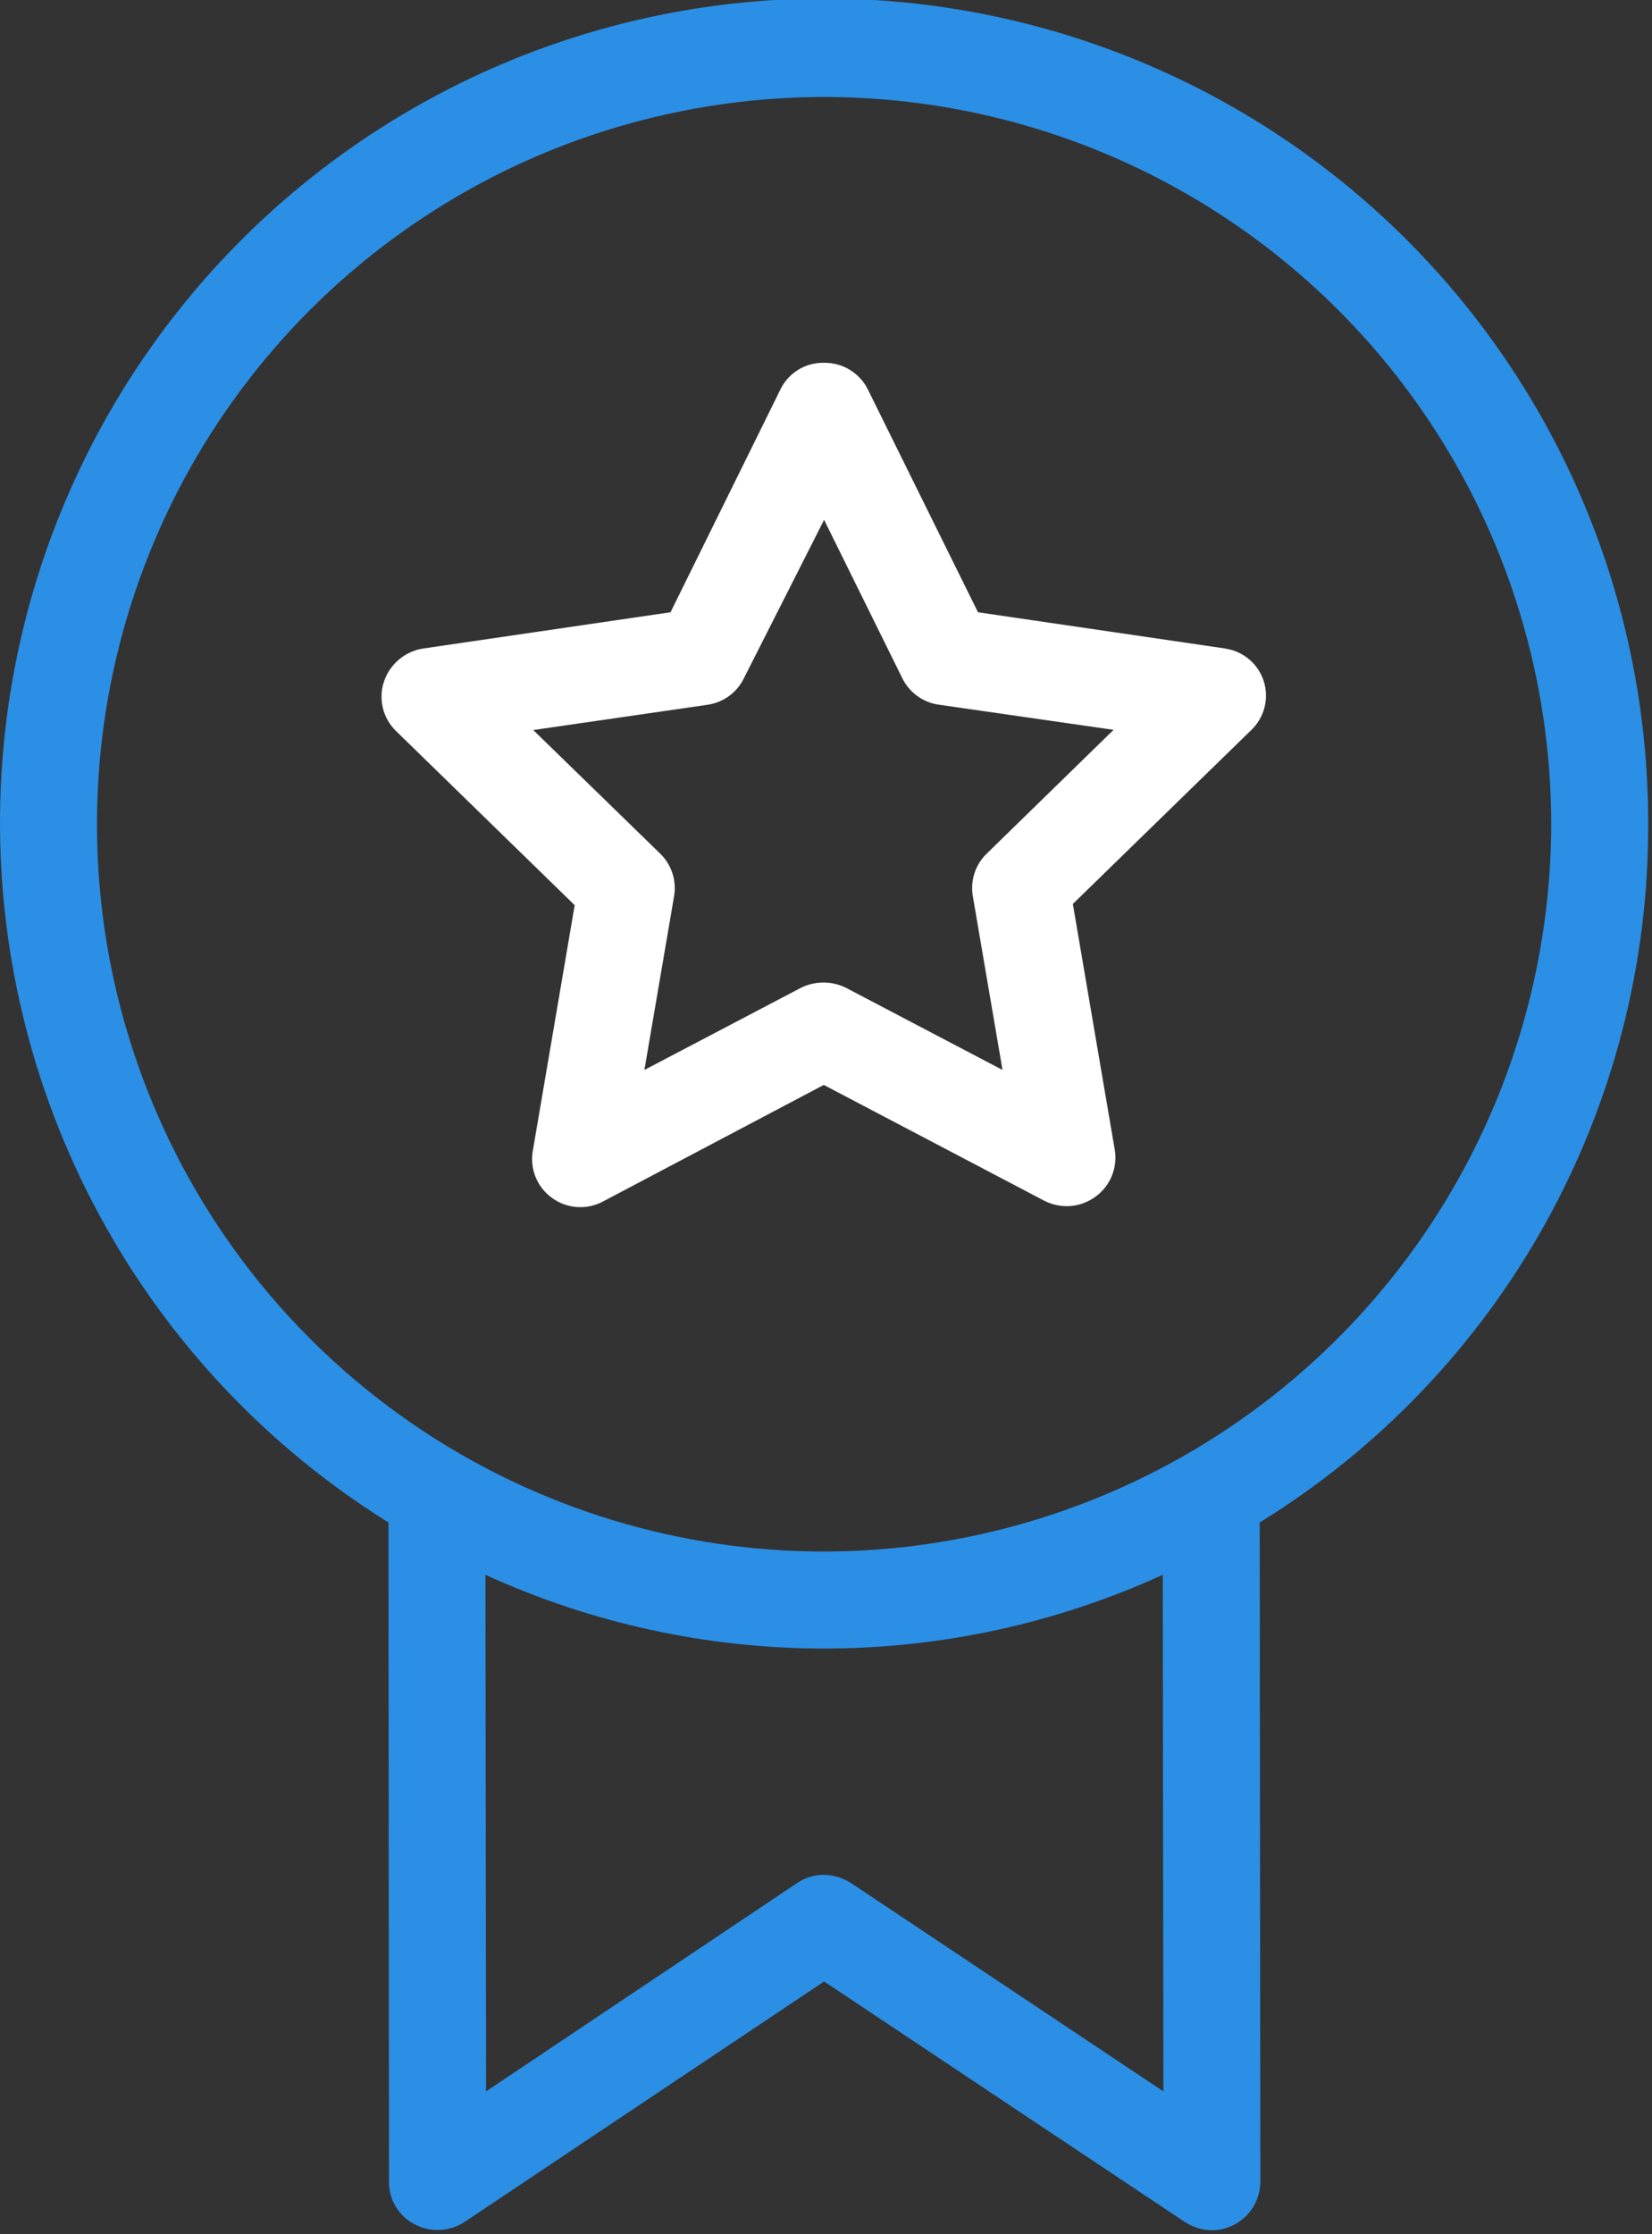<svg width="71" height="96" viewBox="0 0 71 96" fill="none" xmlns="http://www.w3.org/2000/svg">
<rect x="0" y="0" width="71" height="96" fill="#333333" stroke="none"/>
<g clip-path="url(#clip0_51_76)">
<path d="M70.836 35.418C70.847 29.248 69.247 23.183 66.193 17.822C63.139 12.461 58.737 7.991 53.424 4.854C48.111 1.718 42.071 0.023 35.902 -0.061C29.733 -0.145 23.648 1.383 18.252 4.374C12.855 7.364 8.333 11.712 5.134 16.988C1.935 22.263 0.169 28.283 0.012 34.451C-0.146 40.618 1.311 46.72 4.237 52.152C7.163 57.584 11.458 62.157 16.695 65.418L16.718 93.75C16.715 94.128 16.817 94.5 17.013 94.823C17.209 95.147 17.491 95.409 17.827 95.582C18.161 95.755 18.536 95.837 18.912 95.818C19.288 95.798 19.653 95.68 19.968 95.473L35.418 85.141L50.918 95.473C51.266 95.7 51.671 95.825 52.086 95.832C52.426 95.832 52.761 95.746 53.059 95.582C53.392 95.405 53.671 95.142 53.866 94.819C54.061 94.497 54.166 94.127 54.168 93.75L54.14 65.418C59.257 62.264 63.479 57.849 66.402 52.597C69.325 47.344 70.853 41.429 70.836 35.418ZM36.586 80.918C36.238 80.691 35.833 80.567 35.418 80.559C35.001 80.554 34.592 80.68 34.25 80.918L20.891 89.863L20.864 67.668C25.432 69.755 30.396 70.835 35.418 70.835C40.441 70.835 45.405 69.755 49.973 67.668L50 89.863L36.586 80.918ZM35.418 66.668C29.237 66.668 23.195 64.835 18.056 61.402C12.917 57.968 8.912 53.087 6.547 47.377C4.181 41.667 3.563 35.383 4.768 29.322C5.974 23.26 8.95 17.692 13.321 13.321C17.691 8.951 23.259 5.974 29.321 4.769C35.383 3.563 41.667 4.182 47.377 6.547C53.087 8.912 57.968 12.918 61.401 18.057C64.835 23.196 66.668 29.238 66.668 35.418C66.655 43.702 63.358 51.643 57.5 57.501C51.643 63.358 43.702 66.655 35.418 66.668Z" fill="#2B8FE5"/>
<path d="M52.641 27.863L42.032 26.308L37.282 16.7C37.105 16.36 36.836 16.076 36.507 15.88C36.178 15.684 35.801 15.584 35.418 15.589C35.035 15.58 34.657 15.679 34.328 15.875C33.999 16.071 33.732 16.357 33.559 16.698L28.818 26.308L18.204 27.863C17.817 27.92 17.454 28.082 17.154 28.333C16.854 28.583 16.629 28.911 16.504 29.282C16.38 29.652 16.363 30.049 16.456 30.429C16.55 30.808 16.749 31.152 17.031 31.422L24.699 38.895L22.899 49.45C22.832 49.833 22.875 50.226 23.022 50.584C23.169 50.943 23.415 51.253 23.731 51.477C24.047 51.706 24.421 51.841 24.811 51.866C25.2 51.891 25.588 51.805 25.931 51.618L35.404 46.618L44.877 51.592C45.223 51.771 45.612 51.85 46.001 51.821C46.389 51.791 46.762 51.654 47.077 51.423C47.392 51.198 47.637 50.888 47.784 50.529C47.931 50.171 47.974 49.778 47.909 49.397L46.109 38.842L53.777 31.369C54.055 31.104 54.252 30.767 54.347 30.395C54.442 30.023 54.43 29.633 54.313 29.267C54.196 28.902 53.978 28.577 53.685 28.33C53.392 28.082 53.036 27.923 52.656 27.869L52.641 27.863ZM42.418 36.669C42.174 36.901 41.991 37.189 41.885 37.509C41.779 37.828 41.753 38.169 41.809 38.501L43.086 45.974L36.363 42.447C36.061 42.296 35.728 42.218 35.39 42.218C35.053 42.218 34.72 42.296 34.418 42.447L27.695 45.974L28.972 38.501C29.028 38.169 29.001 37.828 28.895 37.509C28.789 37.19 28.606 36.901 28.363 36.669L22.918 31.369L30.418 30.282C30.75 30.232 31.066 30.103 31.337 29.904C31.608 29.705 31.826 29.443 31.973 29.14L35.418 22.337L38.777 29.137C38.924 29.439 39.143 29.7 39.414 29.899C39.684 30.098 40 30.228 40.332 30.277L47.859 31.36L42.418 36.669Z" fill="white"/>
</g>
<defs>
<clipPath id="clip0_51_76">
<rect width="70.836" height="95.832" fill="white"/>
</clipPath>
</defs>
</svg>
